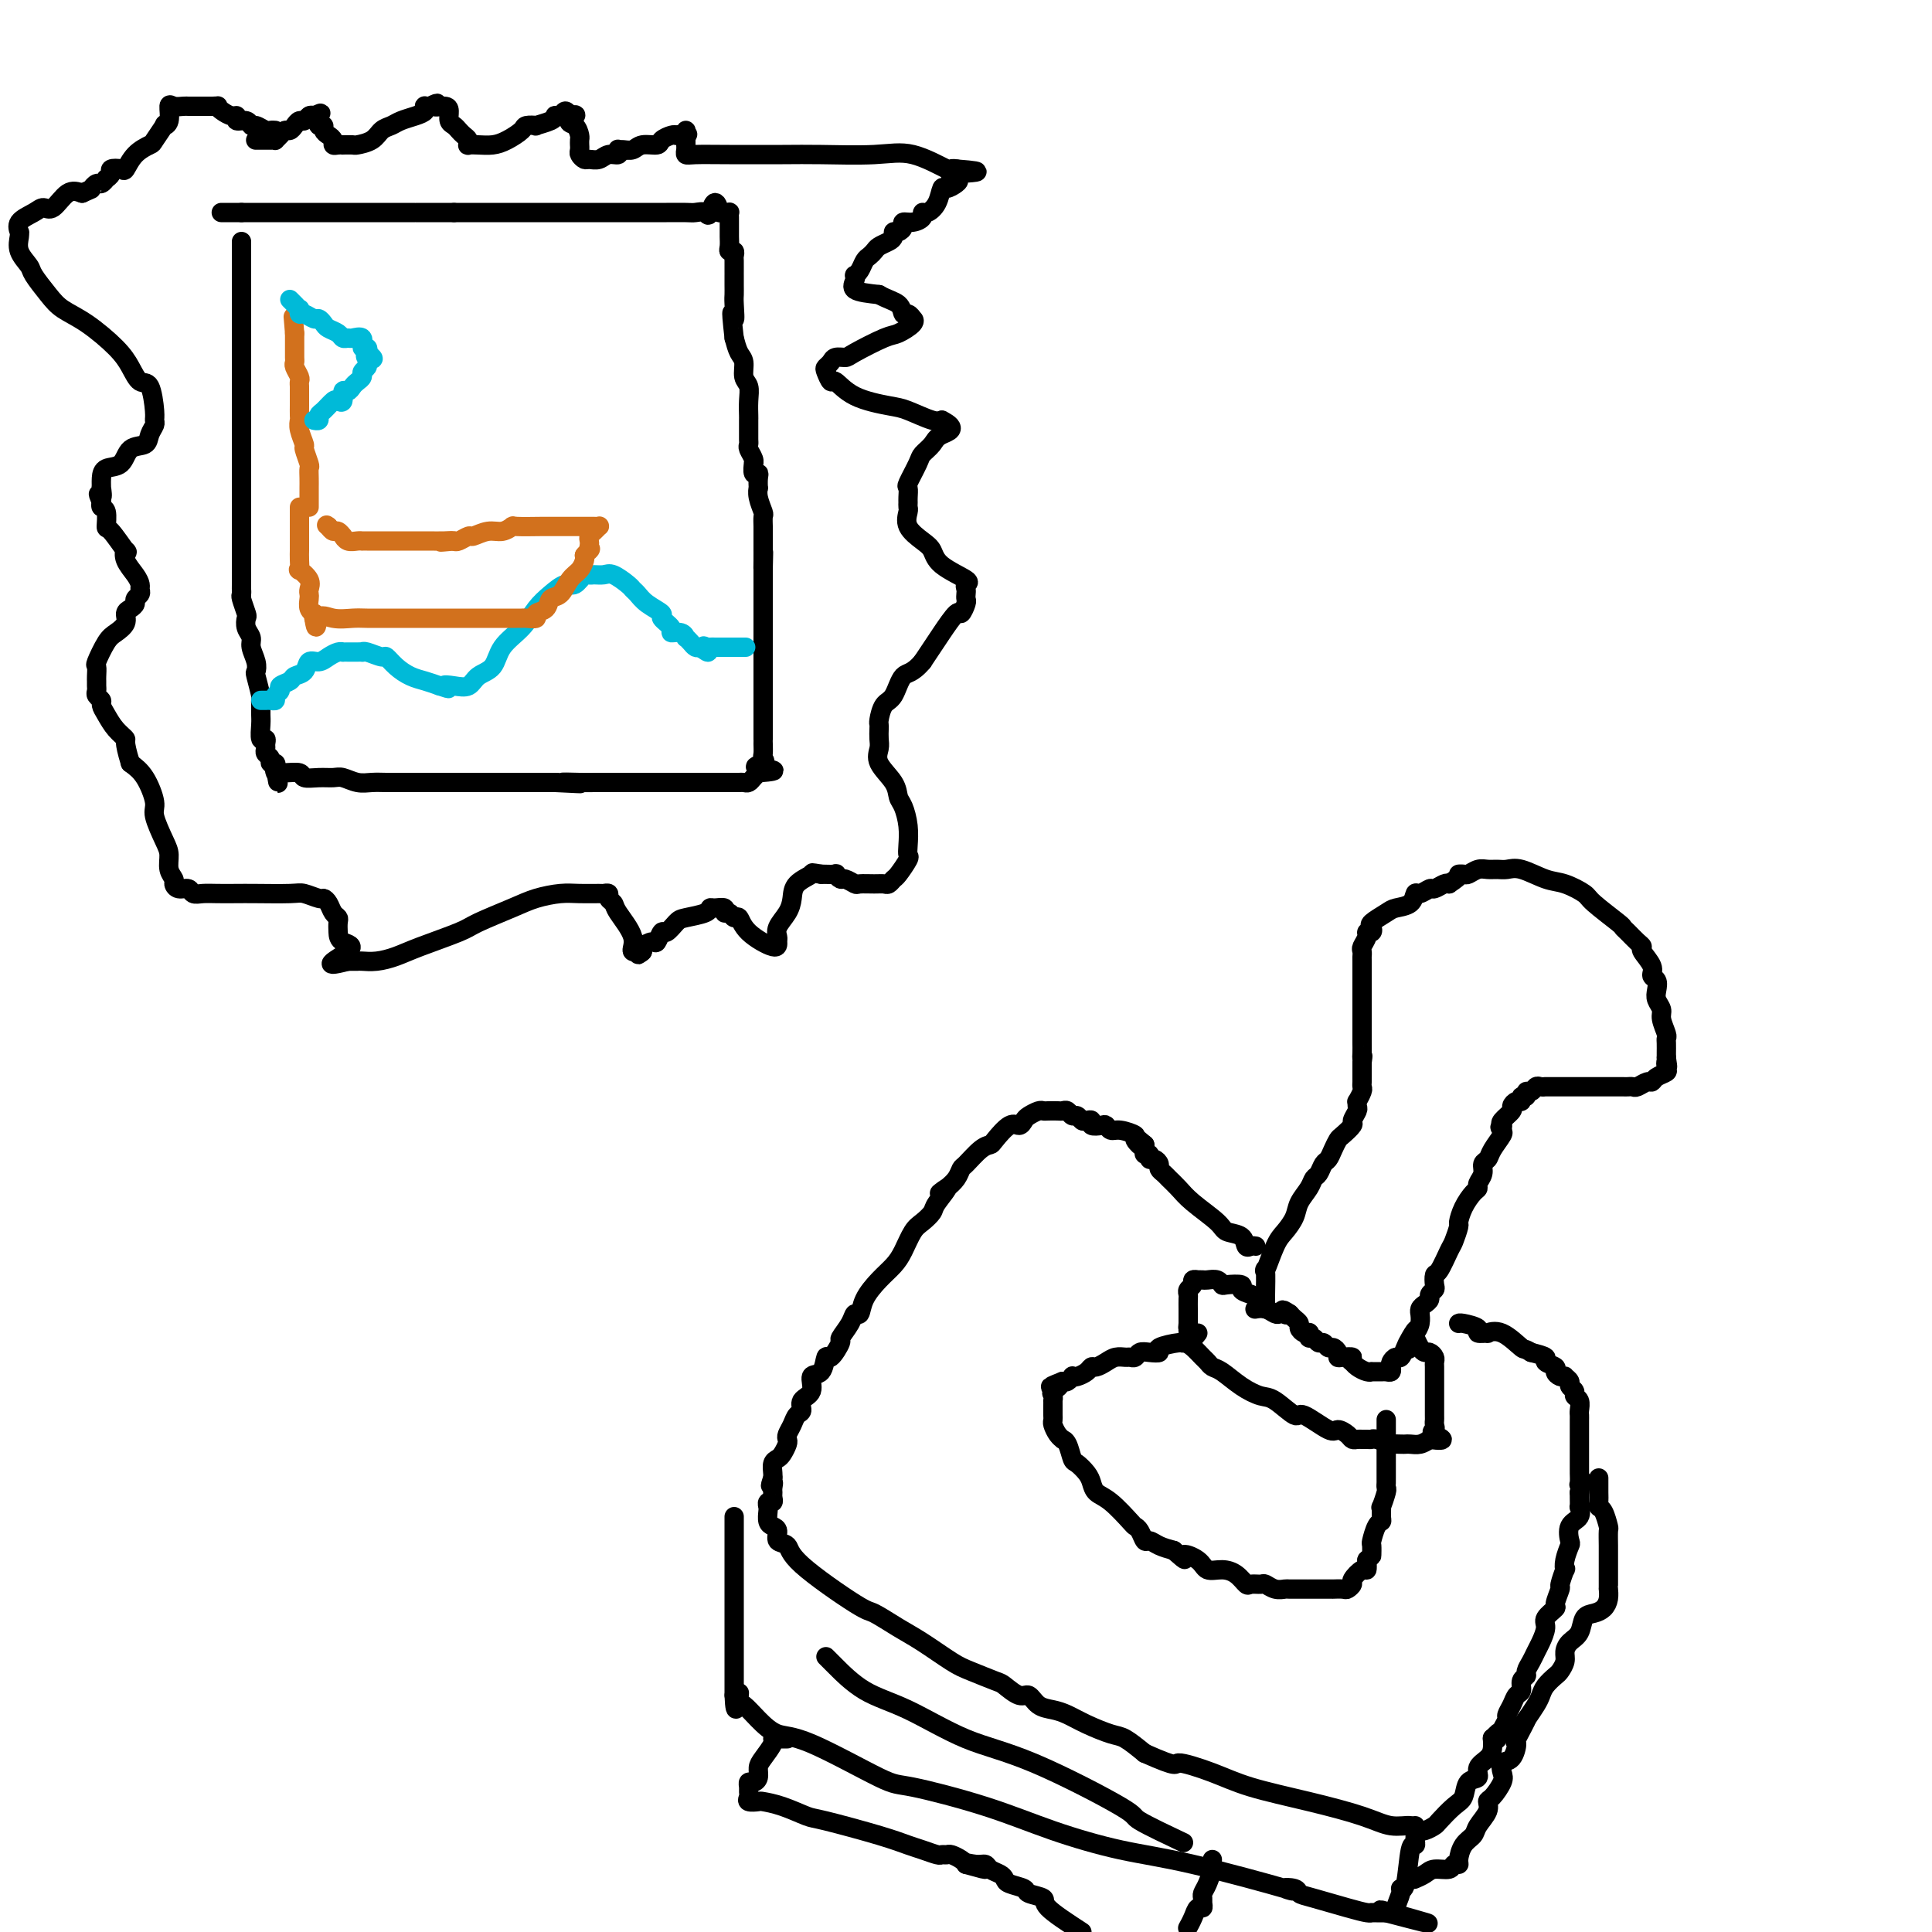 <svg viewBox='0 0 400 400' version='1.1' xmlns='http://www.w3.org/2000/svg' xmlns:xlink='http://www.w3.org/1999/xlink'><g fill='none' stroke='#000000' stroke-width='4' stroke-linecap='round' stroke-linejoin='round'><path d='M50,50c0.000,0.820 0.000,1.640 0,2c0.000,0.360 0.000,0.259 0,1c0.000,0.741 0.000,2.322 0,3c0.000,0.678 0.000,0.452 0,1c0.000,0.548 0.000,1.869 0,3c0.000,1.131 0.000,2.070 0,3c0.000,0.930 0.000,1.851 0,3c0.000,1.149 0.000,2.528 0,3c0.000,0.472 0.000,0.039 0,1c0.000,0.961 0.000,3.317 0,4c0.000,0.683 0.000,-0.306 0,0c0.000,0.306 0.000,1.907 0,3c0.000,1.093 0.000,1.679 0,2c-0.000,0.321 0.000,0.377 0,1c0.000,0.623 0.000,1.814 0,3c0.000,1.186 -0.000,2.366 0,3c0.000,0.634 0.000,0.721 0,2c0.000,1.279 -0.000,3.749 0,5c0.000,1.251 0.000,1.284 0,3c0.000,1.716 -0.000,5.116 0,7c0.000,1.884 0.000,2.252 0,3c0.000,0.748 -0.000,1.874 0,3c0.000,1.126 0.000,2.250 0,3c0.000,0.750 -0.000,1.125 0,2c0.000,0.875 0.000,2.250 0,3c-0.000,0.750 0.000,0.875 0,1'/><path d='M50,118c-0.000,10.637 -0.001,3.229 0,1c0.001,-2.229 0.004,0.720 0,2c-0.004,1.280 -0.015,0.891 0,1c0.015,0.109 0.055,0.714 0,1c-0.055,0.286 -0.207,0.251 0,1c0.207,0.749 0.772,2.283 1,3c0.228,0.717 0.117,0.618 0,1c-0.117,0.382 -0.241,1.245 0,2c0.241,0.755 0.848,1.404 1,2c0.152,0.596 -0.152,1.141 0,2c0.152,0.859 0.759,2.034 1,3c0.241,0.966 0.117,1.725 0,2c-0.117,0.275 -0.228,0.066 0,1c0.228,0.934 0.793,3.011 1,4c0.207,0.989 0.054,0.889 0,1c-0.054,0.111 -0.011,0.431 0,1c0.011,0.569 -0.011,1.385 0,2c0.011,0.615 0.056,1.029 0,2c-0.056,0.971 -0.212,2.498 0,3c0.212,0.502 0.793,-0.020 1,0c0.207,0.020 0.040,0.584 0,1c-0.040,0.416 0.045,0.685 0,1c-0.045,0.315 -0.222,0.676 0,1c0.222,0.324 0.843,0.613 1,1c0.157,0.387 -0.150,0.873 0,1c0.150,0.127 0.757,-0.107 1,0c0.243,0.107 0.121,0.553 0,1'/><path d='M57,159c1.098,6.282 0.344,1.486 0,0c-0.344,-1.486 -0.276,0.338 0,1c0.276,0.662 0.762,0.163 1,0c0.238,-0.163 0.228,0.009 1,0c0.772,-0.009 2.328,-0.200 3,0c0.672,0.200 0.462,0.789 1,1c0.538,0.211 1.824,0.042 3,0c1.176,-0.042 2.244,0.041 3,0c0.756,-0.041 1.202,-0.207 2,0c0.798,0.207 1.947,0.788 3,1c1.053,0.212 2.009,0.057 3,0c0.991,-0.057 2.015,-0.015 3,0c0.985,0.015 1.931,0.004 3,0c1.069,-0.004 2.263,-0.001 4,0c1.737,0.001 4.019,0.000 6,0c1.981,-0.000 3.662,-0.000 5,0c1.338,0.000 2.333,0.000 4,0c1.667,-0.000 4.005,-0.000 5,0c0.995,0.000 0.647,0.000 1,0c0.353,-0.000 1.407,-0.000 2,0c0.593,0.000 0.726,0.000 1,0c0.274,-0.000 0.689,-0.000 1,0c0.311,0.000 0.517,0.000 1,0c0.483,-0.000 1.241,-0.000 2,0'/><path d='M115,162c9.291,0.464 3.519,0.124 2,0c-1.519,-0.124 1.216,-0.033 3,0c1.784,0.033 2.617,0.009 3,0c0.383,-0.009 0.316,-0.002 1,0c0.684,0.002 2.120,0.001 3,0c0.880,-0.001 1.206,-0.000 2,0c0.794,0.000 2.057,0.000 3,0c0.943,-0.000 1.566,-0.000 3,0c1.434,0.000 3.680,0.000 5,0c1.320,-0.000 1.716,-0.000 2,0c0.284,0.000 0.458,0.000 1,0c0.542,-0.000 1.453,0.000 2,0c0.547,-0.000 0.729,-0.000 1,0c0.271,0.000 0.632,0.000 1,0c0.368,-0.000 0.743,-0.000 1,0c0.257,0.000 0.398,0.000 1,0c0.602,-0.000 1.667,-0.000 2,0c0.333,0.000 -0.065,0.001 0,0c0.065,-0.001 0.595,-0.003 1,0c0.405,0.003 0.686,0.012 1,0c0.314,-0.012 0.662,-0.044 1,0c0.338,0.044 0.668,0.166 1,0c0.332,-0.166 0.666,-0.619 1,-1c0.334,-0.381 0.667,-0.691 1,-1'/><path d='M157,160c6.437,-0.489 1.529,-0.712 0,-1c-1.529,-0.288 0.322,-0.642 1,-1c0.678,-0.358 0.182,-0.721 0,-1c-0.182,-0.279 -0.049,-0.473 0,-1c0.049,-0.527 0.013,-1.387 0,-2c-0.013,-0.613 -0.003,-0.979 0,-1c0.003,-0.021 0.001,0.302 0,0c-0.001,-0.302 -0.000,-1.231 0,-2c0.000,-0.769 0.000,-1.380 0,-2c-0.000,-0.620 -0.000,-1.250 0,-2c0.000,-0.750 0.000,-1.619 0,-2c-0.000,-0.381 -0.000,-0.273 0,-1c0.000,-0.727 0.000,-2.289 0,-3c-0.000,-0.711 -0.000,-0.571 0,-1c0.000,-0.429 0.000,-1.427 0,-2c-0.000,-0.573 -0.000,-0.721 0,-1c0.000,-0.279 0.000,-0.690 0,-1c-0.000,-0.310 -0.000,-0.521 0,-1c0.000,-0.479 0.000,-1.227 0,-2c-0.000,-0.773 -0.000,-1.572 0,-2c0.000,-0.428 0.000,-0.485 0,-1c-0.000,-0.515 -0.000,-1.489 0,-2c0.000,-0.511 0.000,-0.560 0,-1c-0.000,-0.440 -0.000,-1.270 0,-2c0.000,-0.730 0.000,-1.359 0,-2c-0.000,-0.641 -0.000,-1.296 0,-2c0.000,-0.704 0.000,-1.459 0,-2c0.000,-0.541 -0.000,-0.869 0,-1c0.000,-0.131 0.000,-0.066 0,0'/><path d='M158,118c0.155,-6.699 0.041,-2.446 0,-1c-0.041,1.446 -0.011,0.084 0,-1c0.011,-1.084 0.003,-1.891 0,-2c-0.003,-0.109 0.000,0.481 0,0c-0.000,-0.481 -0.004,-2.033 0,-3c0.004,-0.967 0.015,-1.349 0,-2c-0.015,-0.651 -0.057,-1.570 0,-2c0.057,-0.430 0.211,-0.370 0,-1c-0.211,-0.630 -0.788,-1.949 -1,-3c-0.212,-1.051 -0.061,-1.835 0,-2c0.061,-0.165 0.030,0.288 0,0c-0.030,-0.288 -0.061,-1.316 0,-2c0.061,-0.684 0.214,-1.022 0,-1c-0.214,0.022 -0.793,0.406 -1,0c-0.207,-0.406 -0.041,-1.600 0,-2c0.041,-0.400 -0.041,-0.004 0,0c0.041,0.004 0.207,-0.383 0,-1c-0.207,-0.617 -0.788,-1.465 -1,-2c-0.212,-0.535 -0.057,-0.758 0,-1c0.057,-0.242 0.015,-0.504 0,-1c-0.015,-0.496 -0.003,-1.225 0,-2c0.003,-0.775 -0.003,-1.596 0,-2c0.003,-0.404 0.016,-0.391 0,-1c-0.016,-0.609 -0.060,-1.839 0,-3c0.060,-1.161 0.223,-2.253 0,-3c-0.223,-0.747 -0.833,-1.149 -1,-2c-0.167,-0.851 0.109,-2.152 0,-3c-0.109,-0.848 -0.603,-1.242 -1,-2c-0.397,-0.758 -0.699,-1.879 -1,-3'/><path d='M152,70c-0.928,-8.176 -0.249,-4.615 0,-4c0.249,0.615 0.067,-1.715 0,-3c-0.067,-1.285 -0.018,-1.523 0,-2c0.018,-0.477 0.005,-1.192 0,-2c-0.005,-0.808 -0.002,-1.708 0,-2c0.002,-0.292 0.001,0.023 0,0c-0.001,-0.023 -0.004,-0.384 0,-1c0.004,-0.616 0.015,-1.488 0,-2c-0.015,-0.512 -0.057,-0.666 0,-1c0.057,-0.334 0.211,-0.849 0,-1c-0.211,-0.151 -0.789,0.062 -1,0c-0.211,-0.062 -0.057,-0.398 0,-1c0.057,-0.602 0.015,-1.471 0,-2c-0.015,-0.529 -0.004,-0.720 0,-1c0.004,-0.280 0.002,-0.649 0,-1c-0.002,-0.351 -0.003,-0.682 0,-1c0.003,-0.318 0.012,-0.621 0,-1c-0.012,-0.379 -0.044,-0.834 0,-1c0.044,-0.166 0.166,-0.045 0,0c-0.166,0.045 -0.619,0.013 -1,0c-0.381,-0.013 -0.691,-0.006 -1,0'/><path d='M149,44c-0.884,-4.022 -1.595,-1.078 -2,0c-0.405,1.078 -0.502,0.289 -1,0c-0.498,-0.289 -1.395,-0.077 -2,0c-0.605,0.077 -0.919,0.021 -2,0c-1.081,-0.021 -2.928,-0.006 -4,0c-1.072,0.006 -1.369,0.001 -2,0c-0.631,-0.001 -1.597,-0.000 -3,0c-1.403,0.000 -3.245,0.000 -4,0c-0.755,-0.000 -0.425,-0.000 -1,0c-0.575,0.000 -2.055,0.000 -3,0c-0.945,-0.000 -1.356,-0.000 -2,0c-0.644,0.000 -1.520,0.000 -2,0c-0.480,-0.000 -0.563,-0.000 -1,0c-0.437,0.000 -1.229,0.000 -2,0c-0.771,-0.000 -1.521,-0.000 -2,0c-0.479,0.000 -0.687,0.000 -1,0c-0.313,-0.000 -0.732,-0.000 -1,0c-0.268,0.000 -0.387,0.000 -1,0c-0.613,-0.000 -1.722,-0.000 -2,0c-0.278,0.000 0.275,0.000 0,0c-0.275,-0.000 -1.377,-0.000 -2,0c-0.623,0.000 -0.766,0.000 -1,0c-0.234,-0.000 -0.559,-0.000 -1,0c-0.441,0.000 -0.999,0.000 -2,0c-1.001,-0.000 -2.443,-0.000 -3,0c-0.557,0.000 -0.227,0.000 -1,0c-0.773,0.000 -2.649,-0.000 -4,0c-1.351,0.000 -2.175,0.000 -3,0'/><path d='M94,44c-10.012,0.000 -7.543,0.000 -8,0c-0.457,0.000 -3.839,0.000 -6,0c-2.161,0.000 -3.102,0.000 -4,0c-0.898,0.000 -1.753,0.000 -3,0c-1.247,0.000 -2.884,0.000 -4,0c-1.116,0.000 -1.709,0.000 -2,0c-0.291,0.000 -0.281,-0.000 -1,0c-0.719,0.000 -2.167,0.000 -3,0c-0.833,0.000 -1.049,0.000 -1,0c0.049,0.000 0.364,0.000 0,0c-0.364,0.000 -1.407,0.000 -2,0c-0.593,0.000 -0.736,0.000 -1,0c-0.264,0.000 -0.648,0.000 -1,0c-0.352,0.000 -0.673,0.000 -1,0c-0.327,0.000 -0.661,-0.000 -1,0c-0.339,0.000 -0.682,0.000 -1,0c-0.318,0.000 -0.610,-0.000 -1,0c-0.390,0.000 -0.878,0.000 -1,0c-0.122,0.000 0.122,-0.000 0,0c-0.122,0.000 -0.610,0.000 -1,0c-0.390,0.000 -0.683,-0.000 -1,0c-0.317,0.000 -0.659,0.000 -1,0'/><path d='M50,44c-7.333,0.000 -3.667,0.000 0,0'/><path d='M53,29c-0.061,0.000 -0.122,0.001 0,0c0.122,-0.001 0.428,-0.003 1,0c0.572,0.003 1.410,0.011 2,0c0.590,-0.011 0.932,-0.041 1,0c0.068,0.041 -0.136,0.152 0,0c0.136,-0.152 0.614,-0.567 1,-1c0.386,-0.433 0.681,-0.886 1,-1c0.319,-0.114 0.663,0.109 1,0c0.337,-0.109 0.668,-0.551 1,-1c0.332,-0.449 0.666,-0.904 1,-1c0.334,-0.096 0.667,0.166 1,0c0.333,-0.166 0.667,-0.762 1,-1c0.333,-0.238 0.667,-0.119 1,0'/><path d='M65,24c2.100,-0.898 1.350,-0.644 1,0c-0.350,0.644 -0.300,1.678 0,2c0.300,0.322 0.850,-0.068 1,0c0.150,0.068 -0.101,0.592 0,1c0.101,0.408 0.553,0.698 1,1c0.447,0.302 0.888,0.617 1,1c0.112,0.383 -0.106,0.835 0,1c0.106,0.165 0.537,0.045 1,0c0.463,-0.045 0.957,-0.014 1,0c0.043,0.014 -0.365,0.011 0,0c0.365,-0.011 1.501,-0.030 2,0c0.499,0.030 0.359,0.110 1,0c0.641,-0.110 2.062,-0.411 3,-1c0.938,-0.589 1.394,-1.467 2,-2c0.606,-0.533 1.364,-0.721 2,-1c0.636,-0.279 1.150,-0.649 2,-1c0.850,-0.351 2.034,-0.682 3,-1c0.966,-0.318 1.712,-0.621 2,-1c0.288,-0.379 0.116,-0.833 0,-1c-0.116,-0.167 -0.176,-0.048 0,0c0.176,0.048 0.588,0.024 1,0'/><path d='M89,22c2.598,-1.229 1.091,-0.302 1,0c-0.091,0.302 1.232,-0.021 2,0c0.768,0.021 0.979,0.387 1,1c0.021,0.613 -0.148,1.473 0,2c0.148,0.527 0.614,0.719 1,1c0.386,0.281 0.690,0.650 1,1c0.310,0.350 0.624,0.682 1,1c0.376,0.318 0.814,0.622 1,1c0.186,0.378 0.121,0.831 0,1c-0.121,0.169 -0.298,0.053 0,0c0.298,-0.053 1.073,-0.042 2,0c0.927,0.042 2.008,0.116 3,0c0.992,-0.116 1.895,-0.423 3,-1c1.105,-0.577 2.411,-1.425 3,-2c0.589,-0.575 0.459,-0.876 1,-1c0.541,-0.124 1.752,-0.072 2,0c0.248,0.072 -0.466,0.164 0,0c0.466,-0.164 2.114,-0.584 3,-1c0.886,-0.416 1.011,-0.827 1,-1c-0.011,-0.173 -0.158,-0.108 0,0c0.158,0.108 0.619,0.260 1,0c0.381,-0.260 0.680,-0.931 1,-1c0.320,-0.069 0.660,0.466 1,1'/><path d='M118,24c2.431,-0.733 0.508,0.435 0,1c-0.508,0.565 0.400,0.529 1,1c0.600,0.471 0.893,1.450 1,2c0.107,0.550 0.028,0.672 0,1c-0.028,0.328 -0.004,0.862 0,1c0.004,0.138 -0.011,-0.121 0,0c0.011,0.121 0.047,0.622 0,1c-0.047,0.378 -0.179,0.633 0,1c0.179,0.367 0.668,0.845 1,1c0.332,0.155 0.506,-0.015 1,0c0.494,0.015 1.309,0.214 2,0c0.691,-0.214 1.259,-0.842 2,-1c0.741,-0.158 1.655,0.155 2,0c0.345,-0.155 0.122,-0.778 0,-1c-0.122,-0.222 -0.141,-0.045 0,0c0.141,0.045 0.442,-0.043 1,0c0.558,0.043 1.371,0.218 2,0c0.629,-0.218 1.072,-0.829 2,-1c0.928,-0.171 2.342,0.099 3,0c0.658,-0.099 0.562,-0.565 1,-1c0.438,-0.435 1.411,-0.839 2,-1c0.589,-0.161 0.795,-0.081 1,0'/><path d='M140,28c3.238,-0.700 2.332,0.050 2,0c-0.332,-0.050 -0.089,-0.900 0,-1c0.089,-0.100 0.023,0.551 0,1c-0.023,0.449 -0.003,0.695 0,1c0.003,0.305 -0.011,0.670 0,1c0.011,0.330 0.045,0.624 0,1c-0.045,0.376 -0.171,0.833 0,1c0.171,0.167 0.638,0.046 2,0c1.362,-0.046 3.621,-0.015 7,0c3.379,0.015 7.880,0.015 11,0c3.120,-0.015 4.859,-0.046 8,0c3.141,0.046 7.682,0.170 11,0c3.318,-0.170 5.411,-0.634 8,0c2.589,0.634 5.673,2.366 7,3c1.327,0.634 0.896,0.171 1,0c0.104,-0.171 0.744,-0.049 1,0c0.256,0.049 0.128,0.024 0,0'/><path d='M198,35c8.362,0.641 2.265,0.744 0,1c-2.265,0.256 -0.700,0.666 0,1c0.700,0.334 0.535,0.591 0,1c-0.535,0.409 -1.440,0.970 -2,1c-0.560,0.030 -0.776,-0.473 -1,0c-0.224,0.473 -0.458,1.920 -1,3c-0.542,1.080 -1.393,1.791 -2,2c-0.607,0.209 -0.971,-0.085 -1,0c-0.029,0.085 0.277,0.549 0,1c-0.277,0.451 -1.136,0.891 -2,1c-0.864,0.109 -1.734,-0.111 -2,0c-0.266,0.111 0.070,0.555 0,1c-0.070,0.445 -0.547,0.893 -1,1c-0.453,0.107 -0.881,-0.126 -1,0c-0.119,0.126 0.070,0.611 0,1c-0.070,0.389 -0.400,0.681 -1,1c-0.600,0.319 -1.470,0.666 -2,1c-0.530,0.334 -0.720,0.654 -1,1c-0.280,0.346 -0.650,0.719 -1,1c-0.350,0.281 -0.681,0.470 -1,1c-0.319,0.530 -0.625,1.403 -1,2c-0.375,0.597 -0.819,0.920 -1,1c-0.181,0.080 -0.100,-0.082 0,0c0.100,0.082 0.219,0.407 0,1c-0.219,0.593 -0.777,1.455 0,2c0.777,0.545 2.888,0.772 5,1'/><path d='M182,61c1.630,0.946 3.207,1.311 4,2c0.793,0.689 0.804,1.703 1,2c0.196,0.297 0.579,-0.123 1,0c0.421,0.123 0.882,0.791 1,1c0.118,0.209 -0.105,-0.039 0,0c0.105,0.039 0.538,0.364 0,1c-0.538,0.636 -2.046,1.581 -3,2c-0.954,0.419 -1.355,0.311 -3,1c-1.645,0.689 -4.535,2.174 -6,3c-1.465,0.826 -1.504,0.993 -2,1c-0.496,0.007 -1.450,-0.148 -2,0c-0.550,0.148 -0.696,0.597 -1,1c-0.304,0.403 -0.766,0.758 -1,1c-0.234,0.242 -0.239,0.369 0,1c0.239,0.631 0.722,1.764 1,2c0.278,0.236 0.350,-0.427 1,0c0.650,0.427 1.877,1.943 4,3c2.123,1.057 5.144,1.656 7,2c1.856,0.344 2.549,0.432 4,1c1.451,0.568 3.660,1.614 5,2c1.340,0.386 1.811,0.110 2,0c0.189,-0.110 0.094,-0.055 0,0'/><path d='M195,87c3.649,1.824 1.271,2.384 0,3c-1.271,0.616 -1.437,1.288 -2,2c-0.563,0.712 -1.524,1.466 -2,2c-0.476,0.534 -0.467,0.850 -1,2c-0.533,1.150 -1.607,3.135 -2,4c-0.393,0.865 -0.105,0.612 0,1c0.105,0.388 0.025,1.419 0,2c-0.025,0.581 0.003,0.712 0,1c-0.003,0.288 -0.036,0.734 0,1c0.036,0.266 0.142,0.353 0,1c-0.142,0.647 -0.531,1.854 0,3c0.531,1.146 1.981,2.229 3,3c1.019,0.771 1.608,1.229 2,2c0.392,0.771 0.589,1.856 2,3c1.411,1.144 4.038,2.348 5,3c0.962,0.652 0.259,0.750 0,1c-0.259,0.250 -0.073,0.650 0,1c0.073,0.350 0.032,0.651 0,1c-0.032,0.349 -0.057,0.747 0,1c0.057,0.253 0.195,0.360 0,1c-0.195,0.640 -0.724,1.812 -1,2c-0.276,0.188 -0.301,-0.609 -1,0c-0.699,0.609 -2.073,2.626 -3,4c-0.927,1.374 -1.408,2.107 -2,3c-0.592,0.893 -1.296,1.947 -2,3'/><path d='M191,137c-2.205,2.623 -3.218,2.180 -4,3c-0.782,0.820 -1.334,2.901 -2,4c-0.666,1.099 -1.447,1.215 -2,2c-0.553,0.785 -0.880,2.240 -1,3c-0.120,0.760 -0.035,0.824 0,1c0.035,0.176 0.020,0.462 0,1c-0.020,0.538 -0.045,1.327 0,2c0.045,0.673 0.158,1.228 0,2c-0.158,0.772 -0.589,1.759 0,3c0.589,1.241 2.196,2.734 3,4c0.804,1.266 0.803,2.304 1,3c0.197,0.696 0.590,1.049 1,2c0.410,0.951 0.835,2.500 1,4c0.165,1.500 0.069,2.951 0,4c-0.069,1.049 -0.113,1.696 0,2c0.113,0.304 0.382,0.263 0,1c-0.382,0.737 -1.413,2.250 -2,3c-0.587,0.750 -0.728,0.737 -1,1c-0.272,0.263 -0.674,0.804 -1,1c-0.326,0.196 -0.578,0.049 -1,0c-0.422,-0.049 -1.016,0.002 -2,0c-0.984,-0.002 -2.359,-0.057 -3,0c-0.641,0.057 -0.548,0.225 -1,0c-0.452,-0.225 -1.450,-0.845 -2,-1c-0.550,-0.155 -0.653,0.154 -1,0c-0.347,-0.154 -0.940,-0.772 -1,-1c-0.060,-0.228 0.411,-0.065 0,0c-0.411,0.065 -1.706,0.033 -3,0'/><path d='M170,181c-2.451,-0.392 -1.578,-0.372 -2,0c-0.422,0.372 -2.137,1.098 -3,2c-0.863,0.902 -0.872,1.981 -1,3c-0.128,1.019 -0.373,1.978 -1,3c-0.627,1.022 -1.635,2.108 -2,3c-0.365,0.892 -0.087,1.590 0,2c0.087,0.410 -0.018,0.531 0,1c0.018,0.469 0.160,1.284 -1,1c-1.160,-0.284 -3.621,-1.669 -5,-3c-1.379,-1.331 -1.674,-2.609 -2,-3c-0.326,-0.391 -0.682,0.106 -1,0c-0.318,-0.106 -0.597,-0.814 -1,-1c-0.403,-0.186 -0.931,0.149 -1,0c-0.069,-0.149 0.322,-0.783 0,-1c-0.322,-0.217 -1.356,-0.018 -2,0c-0.644,0.018 -0.897,-0.145 -1,0c-0.103,0.145 -0.055,0.597 -1,1c-0.945,0.403 -2.883,0.757 -4,1c-1.117,0.243 -1.411,0.376 -2,1c-0.589,0.624 -1.472,1.739 -2,2c-0.528,0.261 -0.702,-0.333 -1,0c-0.298,0.333 -0.719,1.595 -1,2c-0.281,0.405 -0.422,-0.045 -1,0c-0.578,0.045 -1.594,0.584 -2,1c-0.406,0.416 -0.203,0.708 0,1'/><path d='M133,197c-2.032,1.363 -0.113,0.271 0,0c0.113,-0.271 -1.582,0.278 -2,0c-0.418,-0.278 0.439,-1.385 0,-3c-0.439,-1.615 -2.174,-3.739 -3,-5c-0.826,-1.261 -0.744,-1.658 -1,-2c-0.256,-0.342 -0.851,-0.627 -1,-1c-0.149,-0.373 0.149,-0.833 0,-1c-0.149,-0.167 -0.745,-0.042 -1,0c-0.255,0.042 -0.168,0.002 -1,0c-0.832,-0.002 -2.583,0.034 -4,0c-1.417,-0.034 -2.499,-0.137 -4,0c-1.501,0.137 -3.419,0.516 -5,1c-1.581,0.484 -2.824,1.075 -5,2c-2.176,0.925 -5.285,2.185 -7,3c-1.715,0.815 -2.035,1.185 -4,2c-1.965,0.815 -5.573,2.075 -8,3c-2.427,0.925 -3.673,1.516 -5,2c-1.327,0.484 -2.737,0.862 -4,1c-1.263,0.138 -2.380,0.037 -3,0c-0.620,-0.037 -0.744,-0.010 -1,0c-0.256,0.010 -0.645,0.003 -1,0c-0.355,-0.003 -0.678,-0.001 -1,0'/><path d='M72,199c-6.762,1.809 -1.668,-0.667 0,-2c1.668,-1.333 -0.092,-1.522 -1,-2c-0.908,-0.478 -0.964,-1.245 -1,-2c-0.036,-0.755 -0.052,-1.499 0,-2c0.052,-0.501 0.170,-0.760 0,-1c-0.170,-0.240 -0.630,-0.460 -1,-1c-0.370,-0.540 -0.650,-1.398 -1,-2c-0.350,-0.602 -0.768,-0.946 -1,-1c-0.232,-0.054 -0.277,0.182 -1,0c-0.723,-0.182 -2.126,-0.781 -3,-1c-0.874,-0.219 -1.221,-0.059 -3,0c-1.779,0.059 -4.991,0.017 -7,0c-2.009,-0.017 -2.813,-0.009 -4,0c-1.187,0.009 -2.755,0.017 -4,0c-1.245,-0.017 -2.166,-0.060 -3,0c-0.834,0.060 -1.581,0.224 -2,0c-0.419,-0.224 -0.508,-0.836 -1,-1c-0.492,-0.164 -1.385,0.118 -2,0c-0.615,-0.118 -0.951,-0.637 -1,-1c-0.049,-0.363 0.189,-0.569 0,-1c-0.189,-0.431 -0.806,-1.085 -1,-2c-0.194,-0.915 0.034,-2.090 0,-3c-0.034,-0.910 -0.330,-1.556 -1,-3c-0.670,-1.444 -1.716,-3.686 -2,-5c-0.284,-1.314 0.193,-1.700 0,-3c-0.193,-1.300 -1.055,-3.514 -2,-5c-0.945,-1.486 -1.972,-2.243 -3,-3'/><path d='M27,158c-1.525,-4.920 -0.838,-4.719 -1,-5c-0.162,-0.281 -1.171,-1.045 -2,-2c-0.829,-0.955 -1.476,-2.101 -2,-3c-0.524,-0.899 -0.925,-1.550 -1,-2c-0.075,-0.450 0.176,-0.698 0,-1c-0.176,-0.302 -0.779,-0.657 -1,-1c-0.221,-0.343 -0.059,-0.674 0,-1c0.059,-0.326 0.014,-0.648 0,-1c-0.014,-0.352 0.002,-0.735 0,-1c-0.002,-0.265 -0.023,-0.413 0,-1c0.023,-0.587 0.091,-1.613 0,-2c-0.091,-0.387 -0.340,-0.135 0,-1c0.340,-0.865 1.271,-2.848 2,-4c0.729,-1.152 1.257,-1.475 2,-2c0.743,-0.525 1.701,-1.254 2,-2c0.299,-0.746 -0.060,-1.509 0,-2c0.060,-0.491 0.538,-0.709 1,-1c0.462,-0.291 0.909,-0.655 1,-1c0.091,-0.345 -0.174,-0.672 0,-1c0.174,-0.328 0.785,-0.657 1,-1c0.215,-0.343 0.032,-0.699 0,-1c-0.032,-0.301 0.085,-0.546 0,-1c-0.085,-0.454 -0.373,-1.117 -1,-2c-0.627,-0.883 -1.594,-1.985 -2,-3c-0.406,-1.015 -0.251,-1.943 0,-2c0.251,-0.057 0.600,0.756 0,0c-0.600,-0.756 -2.147,-3.081 -3,-4c-0.853,-0.919 -1.012,-0.432 -1,-1c0.012,-0.568 0.196,-2.191 0,-3c-0.196,-0.809 -0.770,-0.802 -1,-1c-0.230,-0.198 -0.115,-0.599 0,-1'/><path d='M21,104c-1.237,-3.038 -0.330,-1.133 0,-1c0.330,0.133 0.085,-1.506 0,-2c-0.085,-0.494 -0.008,0.158 0,0c0.008,-0.158 -0.054,-1.127 0,-2c0.054,-0.873 0.224,-1.651 1,-2c0.776,-0.349 2.159,-0.268 3,-1c0.841,-0.732 1.139,-2.276 2,-3c0.861,-0.724 2.284,-0.627 3,-1c0.716,-0.373 0.726,-1.215 1,-2c0.274,-0.785 0.814,-1.515 1,-2c0.186,-0.485 0.020,-0.727 0,-1c-0.020,-0.273 0.107,-0.578 0,-2c-0.107,-1.422 -0.450,-3.963 -1,-5c-0.550,-1.037 -1.309,-0.571 -2,-1c-0.691,-0.429 -1.314,-1.755 -2,-3c-0.686,-1.245 -1.434,-2.410 -3,-4c-1.566,-1.590 -3.948,-3.604 -6,-5c-2.052,-1.396 -3.773,-2.172 -5,-3c-1.227,-0.828 -1.961,-1.706 -3,-3c-1.039,-1.294 -2.384,-3.002 -3,-4c-0.616,-0.998 -0.504,-1.285 -1,-2c-0.496,-0.715 -1.600,-1.858 -2,-3c-0.400,-1.142 -0.098,-2.284 0,-3c0.098,-0.716 -0.010,-1.005 0,-1c0.010,0.005 0.137,0.306 0,0c-0.137,-0.306 -0.539,-1.217 0,-2c0.539,-0.783 2.020,-1.436 3,-2c0.980,-0.564 1.458,-1.038 2,-1c0.542,0.038 1.146,0.587 2,0c0.854,-0.587 1.958,-2.311 3,-3c1.042,-0.689 2.021,-0.345 3,0'/><path d='M17,40c2.415,-1.089 1.952,-0.813 2,-1c0.048,-0.187 0.605,-0.838 1,-1c0.395,-0.162 0.626,0.163 1,0c0.374,-0.163 0.892,-0.815 1,-1c0.108,-0.185 -0.193,0.097 0,0c0.193,-0.097 0.879,-0.571 1,-1c0.121,-0.429 -0.325,-0.812 0,-1c0.325,-0.188 1.420,-0.181 2,0c0.580,0.181 0.647,0.534 1,0c0.353,-0.534 0.994,-1.957 2,-3c1.006,-1.043 2.379,-1.706 3,-2c0.621,-0.294 0.492,-0.220 1,-1c0.508,-0.780 1.655,-2.416 2,-3c0.345,-0.584 -0.111,-0.118 0,0c0.111,0.118 0.789,-0.112 1,-1c0.211,-0.888 -0.045,-2.434 0,-3c0.045,-0.566 0.392,-0.152 1,0c0.608,0.152 1.478,0.041 2,0c0.522,-0.041 0.697,-0.011 1,0c0.303,0.011 0.736,0.003 1,0c0.264,-0.003 0.361,-0.001 1,0c0.639,0.001 1.819,0.000 3,0'/><path d='M44,22c1.586,-0.043 1.050,-0.151 1,0c-0.050,0.151 0.386,0.561 1,1c0.614,0.439 1.408,0.906 2,1c0.592,0.094 0.984,-0.186 1,0c0.016,0.186 -0.343,0.838 0,1c0.343,0.162 1.387,-0.167 2,0c0.613,0.167 0.795,0.829 1,1c0.205,0.171 0.433,-0.150 1,0c0.567,0.150 1.471,0.772 2,1c0.529,0.228 0.681,0.061 1,0c0.319,-0.061 0.805,-0.018 1,0c0.195,0.018 0.097,0.009 0,0'/></g>
<g fill='none' stroke='#00BAD8' stroke-width='4' stroke-linecap='round' stroke-linejoin='round'><path d='M54,145c0.342,0.006 0.684,0.013 1,0c0.316,-0.013 0.604,-0.045 1,0c0.396,0.045 0.898,0.167 1,0c0.102,-0.167 -0.195,-0.622 0,-1c0.195,-0.378 0.882,-0.677 1,-1c0.118,-0.323 -0.334,-0.669 0,-1c0.334,-0.331 1.455,-0.648 2,-1c0.545,-0.352 0.516,-0.738 1,-1c0.484,-0.262 1.481,-0.400 2,-1c0.519,-0.600 0.560,-1.663 1,-2c0.440,-0.337 1.280,0.053 2,0c0.720,-0.053 1.319,-0.550 2,-1c0.681,-0.450 1.443,-0.853 2,-1c0.557,-0.147 0.910,-0.040 1,0c0.090,0.040 -0.081,0.011 0,0c0.081,-0.011 0.415,-0.004 1,0c0.585,0.004 1.421,0.005 2,0c0.579,-0.005 0.900,-0.017 1,0c0.100,0.017 -0.021,0.063 0,0c0.021,-0.063 0.182,-0.234 1,0c0.818,0.234 2.291,0.875 3,1c0.709,0.125 0.654,-0.265 1,0c0.346,0.265 1.093,1.184 2,2c0.907,0.816 1.975,1.527 3,2c1.025,0.473 2.007,0.706 3,1c0.993,0.294 1.996,0.647 3,1'/><path d='M91,142c3.242,1.090 1.348,0.316 1,0c-0.348,-0.316 0.849,-0.174 2,0c1.151,0.174 2.254,0.378 3,0c0.746,-0.378 1.133,-1.340 2,-2c0.867,-0.660 2.213,-1.019 3,-2c0.787,-0.981 1.016,-2.582 2,-4c0.984,-1.418 2.725,-2.651 4,-4c1.275,-1.349 2.086,-2.814 3,-4c0.914,-1.186 1.933,-2.093 3,-3c1.067,-0.907 2.183,-1.812 3,-2c0.817,-0.188 1.335,0.342 2,0c0.665,-0.342 1.475,-1.558 2,-2c0.525,-0.442 0.764,-0.112 1,0c0.236,0.112 0.469,0.005 1,0c0.531,-0.005 1.360,0.092 2,0c0.640,-0.092 1.090,-0.373 2,0c0.910,0.373 2.280,1.399 3,2c0.720,0.601 0.790,0.776 1,1c0.210,0.224 0.562,0.497 1,1c0.438,0.503 0.963,1.235 2,2c1.037,0.765 2.586,1.563 3,2c0.414,0.437 -0.305,0.513 0,1c0.305,0.487 1.636,1.384 2,2c0.364,0.616 -0.239,0.953 0,1c0.239,0.047 1.321,-0.194 2,0c0.679,0.194 0.955,0.823 1,1c0.045,0.177 -0.143,-0.097 0,0c0.143,0.097 0.615,0.565 1,1c0.385,0.435 0.681,0.839 1,1c0.319,0.161 0.659,0.081 1,0'/><path d='M145,134c2.560,2.011 1.460,0.539 1,0c-0.460,-0.539 -0.278,-0.144 0,0c0.278,0.144 0.654,0.039 1,0c0.346,-0.039 0.664,-0.010 1,0c0.336,0.010 0.690,0.003 1,0c0.310,-0.003 0.578,-0.001 1,0c0.422,0.001 1.000,0.000 1,0c0.000,-0.000 -0.577,-0.000 0,0c0.577,0.000 2.308,0.000 3,0c0.692,-0.000 0.346,-0.000 0,0'/></g>
<g fill='none' stroke='#D2711D' stroke-width='4' stroke-linecap='round' stroke-linejoin='round'><path d='M62,105c0.000,0.242 0.000,0.484 0,1c-0.000,0.516 -0.000,1.305 0,2c0.000,0.695 0.000,1.295 0,2c-0.000,0.705 -0.000,1.515 0,2c0.000,0.485 0.001,0.646 0,1c-0.001,0.354 -0.002,0.902 0,1c0.002,0.098 0.008,-0.255 0,0c-0.008,0.255 -0.030,1.119 0,2c0.030,0.881 0.113,1.780 0,2c-0.113,0.220 -0.422,-0.240 0,0c0.422,0.240 1.576,1.181 2,2c0.424,0.819 0.117,1.516 0,2c-0.117,0.484 -0.045,0.756 0,1c0.045,0.244 0.065,0.460 0,1c-0.065,0.540 -0.213,1.402 0,2c0.213,0.598 0.788,0.930 1,1c0.212,0.070 0.061,-0.123 0,0c-0.061,0.123 -0.030,0.561 0,1'/><path d='M65,128c0.564,3.558 0.474,0.953 1,0c0.526,-0.953 1.667,-0.255 3,0c1.333,0.255 2.858,0.068 4,0c1.142,-0.068 1.899,-0.018 3,0c1.101,0.018 2.544,0.005 4,0c1.456,-0.005 2.926,-0.001 4,0c1.074,0.001 1.754,0.000 3,0c1.246,-0.000 3.058,-0.000 4,0c0.942,0.000 1.015,0.000 2,0c0.985,-0.000 2.883,-0.000 4,0c1.117,0.000 1.452,0.000 2,0c0.548,-0.000 1.309,0.000 2,0c0.691,-0.000 1.312,-0.000 2,0c0.688,0.000 1.441,0.000 2,0c0.559,-0.000 0.922,-0.000 1,0c0.078,0.000 -0.129,0.001 0,0c0.129,-0.001 0.593,-0.004 1,0c0.407,0.004 0.757,0.013 1,0c0.243,-0.013 0.379,-0.049 1,0c0.621,0.049 1.728,0.184 2,0c0.272,-0.184 -0.289,-0.686 0,-1c0.289,-0.314 1.429,-0.440 2,-1c0.571,-0.560 0.573,-1.554 1,-2c0.427,-0.446 1.277,-0.343 2,-1c0.723,-0.657 1.317,-2.073 2,-3c0.683,-0.927 1.453,-1.365 2,-2c0.547,-0.635 0.871,-1.467 1,-2c0.129,-0.533 0.065,-0.766 0,-1'/><path d='M121,115c1.774,-2.190 1.210,-1.164 1,-1c-0.210,0.164 -0.067,-0.534 0,-1c0.067,-0.466 0.057,-0.699 0,-1c-0.057,-0.301 -0.161,-0.669 0,-1c0.161,-0.331 0.587,-0.625 1,-1c0.413,-0.375 0.814,-0.833 1,-1c0.186,-0.167 0.156,-0.045 0,0c-0.156,0.045 -0.437,0.012 -1,0c-0.563,-0.012 -1.409,-0.003 -2,0c-0.591,0.003 -0.927,-0.000 -2,0c-1.073,0.000 -2.881,0.004 -4,0c-1.119,-0.004 -1.548,-0.016 -3,0c-1.452,0.016 -3.927,0.061 -5,0c-1.073,-0.061 -0.745,-0.228 -1,0c-0.255,0.228 -1.094,0.849 -2,1c-0.906,0.151 -1.878,-0.170 -3,0c-1.122,0.170 -2.394,0.829 -3,1c-0.606,0.171 -0.548,-0.146 -1,0c-0.452,0.146 -1.415,0.756 -2,1c-0.585,0.244 -0.793,0.122 -1,0'/><path d='M94,112c-4.853,0.464 -1.985,0.124 -1,0c0.985,-0.124 0.088,-0.033 -1,0c-1.088,0.033 -2.367,0.009 -3,0c-0.633,-0.009 -0.621,-0.002 -1,0c-0.379,0.002 -1.148,0.001 -2,0c-0.852,-0.001 -1.787,-0.000 -2,0c-0.213,0.000 0.295,0.000 0,0c-0.295,-0.000 -1.392,-0.000 -2,0c-0.608,0.000 -0.726,0.000 -1,0c-0.274,-0.000 -0.704,-0.000 -1,0c-0.296,0.000 -0.457,0.000 -1,0c-0.543,-0.000 -1.468,-0.000 -2,0c-0.532,0.000 -0.671,0.001 -1,0c-0.329,-0.001 -0.849,-0.004 -1,0c-0.151,0.004 0.065,0.016 0,0c-0.065,-0.016 -0.413,-0.061 -1,0c-0.587,0.061 -1.414,0.227 -2,0c-0.586,-0.227 -0.930,-0.848 -1,-1c-0.070,-0.152 0.136,0.165 0,0c-0.136,-0.165 -0.614,-0.814 -1,-1c-0.386,-0.186 -0.682,0.090 -1,0c-0.318,-0.090 -0.659,-0.545 -1,-1'/><path d='M68,109c-0.667,-0.500 -0.333,-0.250 0,0'/><path d='M64,105c-0.000,-0.214 -0.000,-0.429 0,-1c0.000,-0.571 0.001,-1.499 0,-2c-0.001,-0.501 -0.004,-0.576 0,-1c0.004,-0.424 0.016,-1.197 0,-2c-0.016,-0.803 -0.061,-1.636 0,-2c0.061,-0.364 0.226,-0.258 0,-1c-0.226,-0.742 -0.845,-2.330 -1,-3c-0.155,-0.670 0.155,-0.421 0,-1c-0.155,-0.579 -0.773,-1.985 -1,-3c-0.227,-1.015 -0.061,-1.638 0,-2c0.061,-0.362 0.016,-0.464 0,-1c-0.016,-0.536 -0.005,-1.506 0,-2c0.005,-0.494 0.002,-0.513 0,-1c-0.002,-0.487 -0.004,-1.444 0,-2c0.004,-0.556 0.015,-0.713 0,-1c-0.015,-0.287 -0.057,-0.706 0,-1c0.057,-0.294 0.211,-0.464 0,-1c-0.211,-0.536 -0.789,-1.439 -1,-2c-0.211,-0.561 -0.057,-0.781 0,-1c0.057,-0.219 0.015,-0.436 0,-1c-0.015,-0.564 -0.004,-1.474 0,-2c0.004,-0.526 0.001,-0.667 0,-1c-0.001,-0.333 -0.000,-0.859 0,-1c0.000,-0.141 0.000,0.103 0,0c-0.000,-0.103 -0.000,-0.551 0,-1'/><path d='M61,69c-0.500,-6.000 -0.250,-3.000 0,0'/></g>
<g fill='none' stroke='#00BAD8' stroke-width='4' stroke-linecap='round' stroke-linejoin='round'><path d='M60,62c0.311,0.301 0.621,0.601 1,1c0.379,0.399 0.826,0.895 1,1c0.174,0.105 0.074,-0.183 0,0c-0.074,0.183 -0.122,0.837 0,1c0.122,0.163 0.413,-0.163 1,0c0.587,0.163 1.471,0.817 2,1c0.529,0.183 0.705,-0.105 1,0c0.295,0.105 0.709,0.602 1,1c0.291,0.398 0.458,0.696 1,1c0.542,0.304 1.460,0.615 2,1c0.540,0.385 0.704,0.843 1,1c0.296,0.157 0.724,0.013 1,0c0.276,-0.013 0.400,0.104 1,0c0.600,-0.104 1.676,-0.430 2,0c0.324,0.430 -0.105,1.616 0,2c0.105,0.384 0.744,-0.033 1,0c0.256,0.033 0.128,0.517 0,1'/><path d='M76,73c2.474,1.941 0.659,1.294 0,1c-0.659,-0.294 -0.162,-0.233 0,0c0.162,0.233 -0.012,0.640 0,1c0.012,0.360 0.210,0.673 0,1c-0.210,0.327 -0.830,0.666 -1,1c-0.170,0.334 0.108,0.662 0,1c-0.108,0.338 -0.602,0.686 -1,1c-0.398,0.314 -0.698,0.592 -1,1c-0.302,0.408 -0.605,0.945 -1,1c-0.395,0.055 -0.883,-0.371 -1,0c-0.117,0.371 0.136,1.538 0,2c-0.136,0.462 -0.662,0.219 -1,0c-0.338,-0.219 -0.486,-0.412 -1,0c-0.514,0.412 -1.392,1.431 -2,2c-0.608,0.569 -0.947,0.689 -1,1c-0.053,0.311 0.178,0.815 0,1c-0.178,0.185 -0.765,0.053 -1,0c-0.235,-0.053 -0.117,-0.026 0,0'/></g>
<g fill='none' stroke='#000000' stroke-width='4' stroke-linecap='round' stroke-linejoin='round'><path d='M262,271c-0.001,-0.297 -0.002,-0.593 0,-1c0.002,-0.407 0.007,-0.924 0,-1c-0.007,-0.076 -0.024,0.290 0,-1c0.024,-1.290 0.090,-4.235 0,-5c-0.090,-0.765 -0.338,0.652 0,0c0.338,-0.652 1.260,-3.371 2,-5c0.740,-1.629 1.297,-2.167 2,-3c0.703,-0.833 1.550,-1.962 2,-3c0.450,-1.038 0.502,-1.984 1,-3c0.498,-1.016 1.443,-2.103 2,-3c0.557,-0.897 0.727,-1.605 1,-2c0.273,-0.395 0.651,-0.477 1,-1c0.349,-0.523 0.670,-1.487 1,-2c0.330,-0.513 0.671,-0.575 1,-1c0.329,-0.425 0.648,-1.212 1,-2c0.352,-0.788 0.739,-1.577 1,-2c0.261,-0.423 0.395,-0.480 1,-1c0.605,-0.520 1.679,-1.503 2,-2c0.321,-0.497 -0.111,-0.510 0,-1c0.111,-0.490 0.766,-1.459 1,-2c0.234,-0.541 0.049,-0.656 0,-1c-0.049,-0.344 0.040,-0.918 0,-1c-0.040,-0.082 -0.207,0.329 0,0c0.207,-0.329 0.787,-1.398 1,-2c0.213,-0.602 0.057,-0.739 0,-1c-0.057,-0.261 -0.015,-0.647 0,-1c0.015,-0.353 0.004,-0.672 0,-1c-0.004,-0.328 -0.001,-0.665 0,-1c0.001,-0.335 0.000,-0.667 0,-1c-0.000,-0.333 -0.000,-0.666 0,-1'/><path d='M282,220c0.309,-2.206 0.083,-1.221 0,-1c-0.083,0.221 -0.022,-0.322 0,-1c0.022,-0.678 0.006,-1.491 0,-2c-0.006,-0.509 -0.002,-0.714 0,-1c0.002,-0.286 0.000,-0.655 0,-1c-0.000,-0.345 -0.000,-0.668 0,-1c0.000,-0.332 0.000,-0.674 0,-1c-0.000,-0.326 -0.000,-0.636 0,-1c0.000,-0.364 0.000,-0.781 0,-1c-0.000,-0.219 -0.000,-0.240 0,-1c0.000,-0.760 0.000,-2.259 0,-3c-0.000,-0.741 -0.001,-0.722 0,-2c0.001,-1.278 0.004,-3.851 0,-5c-0.004,-1.149 -0.016,-0.872 0,-1c0.016,-0.128 0.060,-0.660 0,-1c-0.060,-0.340 -0.226,-0.487 0,-1c0.226,-0.513 0.842,-1.393 1,-2c0.158,-0.607 -0.144,-0.940 0,-1c0.144,-0.060 0.733,0.152 1,0c0.267,-0.152 0.211,-0.669 0,-1c-0.211,-0.331 -0.579,-0.475 0,-1c0.579,-0.525 2.104,-1.432 3,-2c0.896,-0.568 1.161,-0.797 2,-1c0.839,-0.203 2.251,-0.379 3,-1c0.749,-0.621 0.834,-1.687 1,-2c0.166,-0.313 0.412,0.126 1,0c0.588,-0.126 1.518,-0.817 2,-1c0.482,-0.183 0.514,0.143 1,0c0.486,-0.143 1.424,-0.755 2,-1c0.576,-0.245 0.788,-0.122 1,0'/><path d='M300,183c3.032,-1.996 2.111,-1.985 2,-2c-0.111,-0.015 0.589,-0.057 1,0c0.411,0.057 0.532,0.212 1,0c0.468,-0.212 1.281,-0.791 2,-1c0.719,-0.209 1.343,-0.049 2,0c0.657,0.049 1.346,-0.013 2,0c0.654,0.013 1.272,0.101 2,0c0.728,-0.101 1.567,-0.391 3,0c1.433,0.391 3.460,1.464 5,2c1.540,0.536 2.594,0.535 4,1c1.406,0.465 3.163,1.394 4,2c0.837,0.606 0.752,0.887 2,2c1.248,1.113 3.827,3.058 5,4c1.173,0.942 0.939,0.881 1,1c0.061,0.119 0.416,0.420 1,1c0.584,0.580 1.395,1.441 2,2c0.605,0.559 1.003,0.817 1,1c-0.003,0.183 -0.407,0.290 0,1c0.407,0.710 1.625,2.024 2,3c0.375,0.976 -0.092,1.613 0,2c0.092,0.387 0.741,0.525 1,1c0.259,0.475 0.126,1.286 0,2c-0.126,0.714 -0.244,1.329 0,2c0.244,0.671 0.850,1.397 1,2c0.150,0.603 -0.156,1.082 0,2c0.156,0.918 0.774,2.274 1,3c0.226,0.726 0.061,0.824 0,1c-0.061,0.176 -0.016,0.432 0,1c0.016,0.568 0.005,1.448 0,2c-0.005,0.552 -0.002,0.776 0,1'/><path d='M345,219c0.472,3.118 0.151,1.414 0,1c-0.151,-0.414 -0.134,0.462 0,1c0.134,0.538 0.383,0.736 0,1c-0.383,0.264 -1.398,0.592 -2,1c-0.602,0.408 -0.792,0.894 -1,1c-0.208,0.106 -0.436,-0.168 -1,0c-0.564,0.168 -1.465,0.777 -2,1c-0.535,0.223 -0.704,0.060 -1,0c-0.296,-0.060 -0.718,-0.016 -1,0c-0.282,0.016 -0.423,0.004 -1,0c-0.577,-0.004 -1.590,-0.001 -2,0c-0.410,0.001 -0.218,0.001 -2,0c-1.782,-0.001 -5.538,-0.001 -8,0c-2.462,0.001 -3.629,0.004 -4,0c-0.371,-0.004 0.054,-0.016 0,0c-0.054,0.016 -0.588,0.061 -1,0c-0.412,-0.061 -0.703,-0.228 -1,0c-0.297,0.228 -0.601,0.850 -1,1c-0.399,0.150 -0.894,-0.171 -1,0c-0.106,0.171 0.178,0.834 0,1c-0.178,0.166 -0.816,-0.164 -1,0c-0.184,0.164 0.087,0.821 0,1c-0.087,0.179 -0.532,-0.121 -1,0c-0.468,0.121 -0.961,0.661 -1,1c-0.039,0.339 0.374,0.476 0,1c-0.374,0.524 -1.535,1.435 -2,2c-0.465,0.565 -0.232,0.782 0,1'/><path d='M311,233c-0.920,1.028 -0.221,0.096 0,0c0.221,-0.096 -0.036,0.642 0,1c0.036,0.358 0.364,0.336 0,1c-0.364,0.664 -1.422,2.013 -2,3c-0.578,0.987 -0.676,1.613 -1,2c-0.324,0.387 -0.873,0.536 -1,1c-0.127,0.464 0.170,1.243 0,2c-0.170,0.757 -0.806,1.492 -1,2c-0.194,0.508 0.054,0.788 0,1c-0.054,0.212 -0.410,0.354 -1,1c-0.590,0.646 -1.414,1.795 -2,3c-0.586,1.205 -0.934,2.467 -1,3c-0.066,0.533 0.150,0.337 0,1c-0.150,0.663 -0.668,2.184 -1,3c-0.332,0.816 -0.480,0.925 -1,2c-0.520,1.075 -1.411,3.114 -2,4c-0.589,0.886 -0.875,0.619 -1,1c-0.125,0.381 -0.089,1.412 0,2c0.089,0.588 0.230,0.735 0,1c-0.230,0.265 -0.832,0.650 -1,1c-0.168,0.350 0.098,0.667 0,1c-0.098,0.333 -0.562,0.684 -1,1c-0.438,0.316 -0.852,0.599 -1,1c-0.148,0.401 -0.029,0.922 0,1c0.029,0.078 -0.031,-0.287 0,0c0.031,0.287 0.152,1.225 0,2c-0.152,0.775 -0.576,1.388 -1,2'/><path d='M293,276c-2.737,6.615 -0.578,1.652 0,0c0.578,-1.652 -0.423,0.005 -1,1c-0.577,0.995 -0.729,1.327 -1,2c-0.271,0.673 -0.660,1.687 -1,2c-0.340,0.313 -0.630,-0.074 -1,0c-0.370,0.074 -0.820,0.608 -1,1c-0.180,0.392 -0.089,0.641 0,1c0.089,0.359 0.178,0.828 0,1c-0.178,0.172 -0.621,0.046 -1,0c-0.379,-0.046 -0.692,-0.012 -1,0c-0.308,0.012 -0.611,0.000 -1,0c-0.389,-0.000 -0.864,0.010 -1,0c-0.136,-0.010 0.069,-0.041 0,0c-0.069,0.041 -0.410,0.155 -1,0c-0.590,-0.155 -1.428,-0.580 -2,-1c-0.572,-0.420 -0.878,-0.834 -1,-1c-0.122,-0.166 -0.061,-0.083 0,0'/><path d='M280,282c-1.133,-0.533 0.033,-0.865 0,-1c-0.033,-0.135 -1.266,-0.074 -2,0c-0.734,0.074 -0.970,0.159 -1,0c-0.030,-0.159 0.147,-0.563 0,-1c-0.147,-0.437 -0.616,-0.906 -1,-1c-0.384,-0.094 -0.681,0.186 -1,0c-0.319,-0.186 -0.660,-0.838 -1,-1c-0.340,-0.162 -0.679,0.167 -1,0c-0.321,-0.167 -0.625,-0.828 -1,-1c-0.375,-0.172 -0.823,0.147 -1,0c-0.177,-0.147 -0.085,-0.760 0,-1c0.085,-0.240 0.163,-0.106 0,0c-0.163,0.106 -0.569,0.183 -1,0c-0.431,-0.183 -0.889,-0.626 -1,-1c-0.111,-0.374 0.124,-0.678 0,-1c-0.124,-0.322 -0.607,-0.664 -1,-1c-0.393,-0.336 -0.697,-0.668 -1,-1'/><path d='M267,272c-2.251,-1.548 -1.379,-0.419 -1,0c0.379,0.419 0.266,0.126 0,0c-0.266,-0.126 -0.685,-0.086 -1,0c-0.315,0.086 -0.528,0.219 -1,0c-0.472,-0.219 -1.204,-0.790 -2,-1c-0.796,-0.210 -1.656,-0.060 -2,0c-0.344,0.060 -0.172,0.030 0,0'/><path d='M259,268c-0.929,-0.312 -1.859,-0.623 -2,-1c-0.141,-0.377 0.505,-0.819 0,-1c-0.505,-0.181 -2.162,-0.101 -3,0c-0.838,0.101 -0.855,0.223 -1,0c-0.145,-0.223 -0.416,-0.792 -1,-1c-0.584,-0.208 -1.481,-0.057 -2,0c-0.519,0.057 -0.660,0.018 -1,0c-0.340,-0.018 -0.880,-0.016 -1,0c-0.120,0.016 0.178,0.046 0,0c-0.178,-0.046 -0.832,-0.168 -1,0c-0.168,0.168 0.151,0.626 0,1c-0.151,0.374 -0.773,0.663 -1,1c-0.227,0.337 -0.061,0.723 0,1c0.061,0.277 0.016,0.445 0,1c-0.016,0.555 -0.004,1.495 0,2c0.004,0.505 0.001,0.573 0,1c-0.001,0.427 -0.001,1.214 0,2'/><path d='M246,274c-0.157,1.588 -0.049,1.059 0,1c0.049,-0.059 0.041,0.351 0,1c-0.041,0.649 -0.113,1.536 0,2c0.113,0.464 0.413,0.504 1,1c0.587,0.496 1.461,1.449 2,2c0.539,0.551 0.742,0.701 1,1c0.258,0.299 0.570,0.746 1,1c0.430,0.254 0.977,0.315 2,1c1.023,0.685 2.522,1.995 4,3c1.478,1.005 2.935,1.707 4,2c1.065,0.293 1.737,0.179 3,1c1.263,0.821 3.116,2.577 4,3c0.884,0.423 0.800,-0.485 2,0c1.200,0.485 3.683,2.365 5,3c1.317,0.635 1.466,0.027 2,0c0.534,-0.027 1.452,0.529 2,1c0.548,0.471 0.725,0.859 1,1c0.275,0.141 0.649,0.037 1,0c0.351,-0.037 0.680,-0.006 1,0c0.320,0.006 0.630,-0.012 1,0c0.370,0.012 0.799,0.056 1,0c0.201,-0.056 0.172,-0.211 1,0c0.828,0.211 2.511,0.788 3,1c0.489,0.212 -0.217,0.057 0,0c0.217,-0.057 1.356,-0.018 2,0c0.644,0.018 0.791,0.015 1,0c0.209,-0.015 0.479,-0.043 1,0c0.521,0.043 1.292,0.155 2,0c0.708,-0.155 1.354,-0.578 2,-1'/><path d='M296,298c4.558,0.596 1.953,-0.415 1,-1c-0.953,-0.585 -0.255,-0.743 0,-1c0.255,-0.257 0.068,-0.613 0,-1c-0.068,-0.387 -0.018,-0.804 0,-1c0.018,-0.196 0.005,-0.171 0,-1c-0.005,-0.829 -0.001,-2.513 0,-3c0.001,-0.487 0.000,0.221 0,0c-0.000,-0.221 -0.000,-1.372 0,-2c0.000,-0.628 -0.000,-0.731 0,-1c0.000,-0.269 0.001,-0.702 0,-1c-0.001,-0.298 -0.003,-0.462 0,-1c0.003,-0.538 0.012,-1.450 0,-2c-0.012,-0.550 -0.044,-0.738 0,-1c0.044,-0.262 0.166,-0.600 0,-1c-0.166,-0.400 -0.619,-0.864 -1,-1c-0.381,-0.136 -0.690,0.056 -1,0c-0.310,-0.056 -0.622,-0.361 -1,-1c-0.378,-0.639 -0.822,-1.611 -1,-2c-0.178,-0.389 -0.089,-0.194 0,0'/><path d='M248,276c-0.341,0.455 -0.681,0.909 -1,1c-0.319,0.091 -0.616,-0.182 -1,0c-0.384,0.182 -0.855,0.820 -1,1c-0.145,0.180 0.035,-0.096 -1,0c-1.035,0.096 -3.285,0.565 -4,1c-0.715,0.435 0.107,0.834 0,1c-0.107,0.166 -1.141,0.097 -2,0c-0.859,-0.097 -1.543,-0.223 -2,0c-0.457,0.223 -0.689,0.794 -1,1c-0.311,0.206 -0.703,0.045 -1,0c-0.297,-0.045 -0.500,0.026 -1,0c-0.500,-0.026 -1.299,-0.148 -2,0c-0.701,0.148 -1.305,0.565 -2,1c-0.695,0.435 -1.483,0.887 -2,1c-0.517,0.113 -0.765,-0.114 -1,0c-0.235,0.114 -0.458,0.570 -1,1c-0.542,0.430 -1.402,0.833 -2,1c-0.598,0.167 -0.933,0.096 -1,0c-0.067,-0.096 0.136,-0.218 0,0c-0.136,0.218 -0.610,0.777 -1,1c-0.390,0.223 -0.695,0.112 -1,0'/><path d='M220,286c-4.497,1.724 -1.741,1.036 -1,1c0.741,-0.036 -0.534,0.582 -1,1c-0.466,0.418 -0.125,0.637 0,1c0.125,0.363 0.033,0.871 0,1c-0.033,0.129 -0.009,-0.120 0,0c0.009,0.120 0.002,0.609 0,1c-0.002,0.391 0.002,0.686 0,1c-0.002,0.314 -0.011,0.648 0,1c0.011,0.352 0.041,0.721 0,1c-0.041,0.279 -0.152,0.468 0,1c0.152,0.532 0.566,1.407 1,2c0.434,0.593 0.889,0.903 1,1c0.111,0.097 -0.121,-0.021 0,0c0.121,0.021 0.596,0.179 1,1c0.404,0.821 0.737,2.303 1,3c0.263,0.697 0.456,0.607 1,1c0.544,0.393 1.438,1.268 2,2c0.562,0.732 0.791,1.320 1,2c0.209,0.680 0.399,1.452 1,2c0.601,0.548 1.614,0.873 3,2c1.386,1.127 3.144,3.058 4,4c0.856,0.942 0.809,0.896 1,1c0.191,0.104 0.620,0.356 1,1c0.380,0.644 0.710,1.678 1,2c0.290,0.322 0.540,-0.067 1,0c0.460,0.067 1.132,0.591 2,1c0.868,0.409 1.934,0.705 3,1'/><path d='M243,321c3.542,3.138 1.897,1.484 2,1c0.103,-0.484 1.954,0.204 3,1c1.046,0.796 1.287,1.702 2,2c0.713,0.298 1.897,-0.011 3,0c1.103,0.011 2.126,0.342 3,1c0.874,0.658 1.599,1.644 2,2c0.401,0.356 0.479,0.081 1,0c0.521,-0.081 1.486,0.031 2,0c0.514,-0.031 0.579,-0.204 1,0c0.421,0.204 1.199,0.787 2,1c0.801,0.213 1.626,0.057 2,0c0.374,-0.057 0.298,-0.015 1,0c0.702,0.015 2.181,0.004 3,0c0.819,-0.004 0.979,-0.001 1,0c0.021,0.001 -0.095,0.000 0,0c0.095,-0.000 0.402,-0.000 1,0c0.598,0.000 1.488,-0.000 2,0c0.512,0.000 0.648,0.001 1,0c0.352,-0.001 0.922,-0.004 1,0c0.078,0.004 -0.335,0.013 0,0c0.335,-0.013 1.417,-0.050 2,0c0.583,0.050 0.668,0.187 1,0c0.332,-0.187 0.912,-0.696 1,-1c0.088,-0.304 -0.317,-0.401 0,-1c0.317,-0.599 1.354,-1.700 2,-2c0.646,-0.300 0.899,0.200 1,0c0.101,-0.200 0.051,-1.100 0,-2'/><path d='M283,323c0.997,-1.038 0.989,-0.631 1,-1c0.011,-0.369 0.041,-1.512 0,-2c-0.041,-0.488 -0.154,-0.321 0,-1c0.154,-0.679 0.576,-2.203 1,-3c0.424,-0.797 0.849,-0.865 1,-1c0.151,-0.135 0.026,-0.336 0,-1c-0.026,-0.664 0.046,-1.789 0,-2c-0.046,-0.211 -0.208,0.493 0,0c0.208,-0.493 0.788,-2.182 1,-3c0.212,-0.818 0.057,-0.765 0,-1c-0.057,-0.235 -0.015,-0.759 0,-1c0.015,-0.241 0.004,-0.199 0,-1c-0.004,-0.801 -0.001,-2.443 0,-3c0.001,-0.557 0.000,-0.028 0,0c-0.000,0.028 -0.000,-0.444 0,-1c0.000,-0.556 0.000,-1.195 0,-2c-0.000,-0.805 -0.000,-1.775 0,-2c0.000,-0.225 0.000,0.293 0,0c-0.000,-0.293 -0.000,-1.399 0,-2c0.000,-0.601 0.000,-0.697 0,-1c-0.000,-0.303 -0.000,-0.812 0,-1c0.000,-0.188 0.000,-0.054 0,0c-0.000,0.054 -0.000,0.027 0,0'/><path d='M260,258c-0.317,-0.055 -0.634,-0.110 -1,0c-0.366,0.110 -0.780,0.385 -1,0c-0.220,-0.385 -0.247,-1.429 -1,-2c-0.753,-0.571 -2.233,-0.667 -3,-1c-0.767,-0.333 -0.821,-0.901 -2,-2c-1.179,-1.099 -3.483,-2.728 -5,-4c-1.517,-1.272 -2.248,-2.186 -3,-3c-0.752,-0.814 -1.525,-1.529 -2,-2c-0.475,-0.471 -0.653,-0.700 -1,-1c-0.347,-0.300 -0.862,-0.673 -1,-1c-0.138,-0.327 0.103,-0.609 0,-1c-0.103,-0.391 -0.549,-0.892 -1,-1c-0.451,-0.108 -0.905,0.178 -1,0c-0.095,-0.178 0.170,-0.821 0,-1c-0.170,-0.179 -0.777,0.106 -1,0c-0.223,-0.106 -0.064,-0.602 0,-1c0.064,-0.398 0.032,-0.699 0,-1'/><path d='M237,237c-3.713,-3.200 -1.495,-0.699 -1,0c0.495,0.699 -0.732,-0.405 -1,-1c-0.268,-0.595 0.424,-0.682 0,-1c-0.424,-0.318 -1.964,-0.869 -3,-1c-1.036,-0.131 -1.569,0.157 -2,0c-0.431,-0.157 -0.759,-0.760 -1,-1c-0.241,-0.240 -0.393,-0.116 -1,0c-0.607,0.116 -1.668,0.223 -2,0c-0.332,-0.223 0.066,-0.777 0,-1c-0.066,-0.223 -0.595,-0.116 -1,0c-0.405,0.116 -0.686,0.241 -1,0c-0.314,-0.241 -0.660,-0.849 -1,-1c-0.340,-0.151 -0.672,0.156 -1,0c-0.328,-0.156 -0.651,-0.774 -1,-1c-0.349,-0.226 -0.722,-0.062 -1,0c-0.278,0.062 -0.459,0.020 -1,0c-0.541,-0.020 -1.440,-0.017 -2,0c-0.560,0.017 -0.779,0.047 -1,0c-0.221,-0.047 -0.442,-0.173 -1,0c-0.558,0.173 -1.453,0.645 -2,1c-0.547,0.355 -0.748,0.592 -1,1c-0.252,0.408 -0.556,0.986 -1,1c-0.444,0.014 -1.030,-0.535 -2,0c-0.970,0.535 -2.326,2.156 -3,3c-0.674,0.844 -0.666,0.912 -1,1c-0.334,0.088 -1.009,0.198 -2,1c-0.991,0.802 -2.296,2.298 -3,3c-0.704,0.702 -0.805,0.612 -1,1c-0.195,0.388 -0.484,1.254 -1,2c-0.516,0.746 -1.258,1.373 -2,2'/><path d='M196,246c-3.137,2.318 -0.478,0.114 0,0c0.478,-0.114 -1.223,1.863 -2,3c-0.777,1.137 -0.630,1.434 -1,2c-0.370,0.566 -1.256,1.399 -2,2c-0.744,0.601 -1.344,0.968 -2,2c-0.656,1.032 -1.366,2.729 -2,4c-0.634,1.271 -1.193,2.115 -2,3c-0.807,0.885 -1.864,1.811 -3,3c-1.136,1.189 -2.351,2.641 -3,4c-0.649,1.359 -0.732,2.624 -1,3c-0.268,0.376 -0.719,-0.136 -1,0c-0.281,0.136 -0.390,0.919 -1,2c-0.610,1.081 -1.720,2.458 -2,3c-0.280,0.542 0.271,0.248 0,1c-0.271,0.752 -1.363,2.551 -2,3c-0.637,0.449 -0.820,-0.452 -1,0c-0.180,0.452 -0.359,2.258 -1,3c-0.641,0.742 -1.744,0.422 -2,1c-0.256,0.578 0.335,2.056 0,3c-0.335,0.944 -1.596,1.356 -2,2c-0.404,0.644 0.049,1.521 0,2c-0.049,0.479 -0.601,0.561 -1,1c-0.399,0.439 -0.646,1.235 -1,2c-0.354,0.765 -0.816,1.501 -1,2c-0.184,0.499 -0.092,0.763 0,1c0.092,0.237 0.182,0.448 0,1c-0.182,0.552 -0.637,1.443 -1,2c-0.363,0.557 -0.633,0.778 -1,1c-0.367,0.222 -0.829,0.444 -1,1c-0.171,0.556 -0.049,1.444 0,2c0.049,0.556 0.024,0.778 0,1'/><path d='M160,306c-0.928,2.654 -0.248,1.290 0,1c0.248,-0.290 0.063,0.496 0,1c-0.063,0.504 -0.003,0.727 0,1c0.003,0.273 -0.052,0.597 0,1c0.052,0.403 0.209,0.885 0,1c-0.209,0.115 -0.786,-0.138 -1,0c-0.214,0.138 -0.067,0.666 0,1c0.067,0.334 0.055,0.475 0,1c-0.055,0.525 -0.151,1.435 0,2c0.151,0.565 0.549,0.786 1,1c0.451,0.214 0.954,0.422 1,1c0.046,0.578 -0.366,1.525 0,2c0.366,0.475 1.511,0.476 2,1c0.489,0.524 0.323,1.570 3,4c2.677,2.430 8.198,6.244 11,8c2.802,1.756 2.887,1.453 4,2c1.113,0.547 3.254,1.943 5,3c1.746,1.057 3.096,1.773 5,3c1.904,1.227 4.362,2.964 6,4c1.638,1.036 2.455,1.372 4,2c1.545,0.628 3.816,1.548 5,2c1.184,0.452 1.279,0.436 2,1c0.721,0.564 2.068,1.709 3,2c0.932,0.291 1.447,-0.270 2,0c0.553,0.270 1.142,1.372 2,2c0.858,0.628 1.986,0.783 3,1c1.014,0.217 1.915,0.497 3,1c1.085,0.503 2.353,1.227 4,2c1.647,0.773 3.674,1.593 5,2c1.326,0.407 1.950,0.402 3,1c1.050,0.598 2.525,1.799 4,3'/><path d='M237,363c7.438,3.309 6.032,2.083 7,2c0.968,-0.083 4.309,0.977 7,2c2.691,1.023 4.732,2.010 8,3c3.268,0.990 7.764,1.981 12,3c4.236,1.019 8.212,2.064 11,3c2.788,0.936 4.386,1.764 6,2c1.614,0.236 3.243,-0.120 4,0c0.757,0.120 0.643,0.716 1,1c0.357,0.284 1.185,0.257 2,0c0.815,-0.257 1.618,-0.745 2,-1c0.382,-0.255 0.345,-0.277 1,-1c0.655,-0.723 2.002,-2.147 3,-3c0.998,-0.853 1.647,-1.135 2,-2c0.353,-0.865 0.410,-2.314 1,-3c0.590,-0.686 1.713,-0.608 2,-1c0.287,-0.392 -0.263,-1.254 0,-2c0.263,-0.746 1.339,-1.375 2,-2c0.661,-0.625 0.909,-1.245 1,-2c0.091,-0.755 0.026,-1.644 0,-2c-0.026,-0.356 -0.013,-0.178 0,0'/><path d='M309,360c2.349,-2.848 1.221,-0.467 1,0c-0.221,0.467 0.465,-0.978 1,-2c0.535,-1.022 0.918,-1.621 1,-2c0.082,-0.379 -0.137,-0.539 0,-1c0.137,-0.461 0.629,-1.223 1,-2c0.371,-0.777 0.620,-1.569 1,-2c0.380,-0.431 0.889,-0.499 1,-1c0.111,-0.501 -0.177,-1.433 0,-2c0.177,-0.567 0.821,-0.770 1,-1c0.179,-0.230 -0.105,-0.488 0,-1c0.105,-0.512 0.600,-1.277 1,-2c0.400,-0.723 0.703,-1.402 1,-2c0.297,-0.598 0.586,-1.114 1,-2c0.414,-0.886 0.952,-2.144 1,-3c0.048,-0.856 -0.395,-1.312 0,-2c0.395,-0.688 1.626,-1.607 2,-2c0.374,-0.393 -0.110,-0.258 0,-1c0.110,-0.742 0.813,-2.361 1,-3c0.187,-0.639 -0.142,-0.298 0,-1c0.142,-0.702 0.757,-2.448 1,-3c0.243,-0.552 0.116,0.091 0,0c-0.116,-0.091 -0.220,-0.916 0,-2c0.220,-1.084 0.763,-2.428 1,-3c0.237,-0.572 0.169,-0.372 0,-1c-0.169,-0.628 -0.438,-2.084 0,-3c0.438,-0.916 1.581,-1.292 2,-2c0.419,-0.708 0.112,-1.746 0,-2c-0.112,-0.254 -0.030,0.278 0,0c0.030,-0.278 0.009,-1.365 0,-2c-0.009,-0.635 -0.004,-0.817 0,-1'/><path d='M327,309c0.774,-4.195 0.207,-2.682 0,-2c-0.207,0.682 -0.056,0.535 0,0c0.056,-0.535 0.015,-1.456 0,-2c-0.015,-0.544 -0.004,-0.709 0,-1c0.004,-0.291 0.001,-0.708 0,-1c-0.001,-0.292 -0.000,-0.458 0,-1c0.000,-0.542 0.000,-1.458 0,-2c-0.000,-0.542 -0.000,-0.708 0,-1c0.000,-0.292 0.000,-0.708 0,-1c-0.000,-0.292 -0.000,-0.458 0,-1c0.000,-0.542 0.001,-1.458 0,-2c-0.001,-0.542 -0.004,-0.708 0,-1c0.004,-0.292 0.016,-0.708 0,-1c-0.016,-0.292 -0.061,-0.459 0,-1c0.061,-0.541 0.228,-1.454 0,-2c-0.228,-0.546 -0.850,-0.724 -1,-1c-0.150,-0.276 0.171,-0.648 0,-1c-0.171,-0.352 -0.833,-0.682 -1,-1c-0.167,-0.318 0.161,-0.624 0,-1c-0.161,-0.376 -0.812,-0.822 -1,-1c-0.188,-0.178 0.085,-0.089 0,0c-0.085,0.089 -0.528,0.179 -1,0c-0.472,-0.179 -0.972,-0.625 -1,-1c-0.028,-0.375 0.415,-0.678 0,-1c-0.415,-0.322 -1.689,-0.664 -2,-1c-0.311,-0.336 0.340,-0.668 0,-1c-0.340,-0.332 -1.670,-0.666 -3,-1'/><path d='M317,280c-1.499,-0.972 -1.247,-0.403 -2,-1c-0.753,-0.597 -2.511,-2.359 -4,-3c-1.489,-0.641 -2.711,-0.162 -3,0c-0.289,0.162 0.353,0.005 0,0c-0.353,-0.005 -1.702,0.142 -2,0c-0.298,-0.142 0.456,-0.574 0,-1c-0.456,-0.426 -2.123,-0.845 -3,-1c-0.877,-0.155 -0.965,-0.044 -1,0c-0.035,0.044 -0.018,0.022 0,0'/><path d='M152,314c0.000,0.395 0.000,0.790 0,1c0.000,0.210 0.000,0.234 0,1c0.000,0.766 0.000,2.274 0,3c0.000,0.726 0.000,0.670 0,1c0.000,0.330 0.000,1.047 0,2c0.000,0.953 0.000,2.144 0,3c0.000,0.856 0.000,1.379 0,2c0.000,0.621 0.000,1.340 0,2c0.000,0.660 0.000,1.262 0,2c0.000,0.738 0.000,1.613 0,2c0.000,0.387 0.000,0.287 0,1c0.000,0.713 0.000,2.237 0,3c0.000,0.763 0.000,0.763 0,1c-0.000,0.237 0.000,0.712 0,1c0.000,0.288 0.000,0.390 0,1c-0.000,0.610 -0.000,1.726 0,2c0.000,0.274 0.000,-0.296 0,0c-0.000,0.296 -0.000,1.459 0,2c0.000,0.541 0.000,0.459 0,1c-0.000,0.541 -0.000,1.703 0,2c0.000,0.297 0.000,-0.271 0,0c-0.000,0.271 -0.000,1.381 0,2c0.000,0.619 0.000,0.748 0,1c0.000,0.252 0.000,0.626 0,1'/><path d='M152,351c0.233,5.670 0.816,1.344 1,0c0.184,-1.344 -0.032,0.292 0,1c0.032,0.708 0.313,0.488 1,1c0.687,0.512 1.781,1.756 3,3c1.219,1.244 2.565,2.488 4,3c1.435,0.512 2.961,0.292 7,2c4.039,1.708 10.592,5.343 14,7c3.408,1.657 3.671,1.336 7,2c3.329,0.664 9.723,2.312 15,4c5.277,1.688 9.435,3.415 14,5c4.565,1.585 9.535,3.026 14,4c4.465,0.974 8.424,1.480 15,3c6.576,1.520 15.767,4.056 19,5c3.233,0.944 0.507,0.298 0,0c-0.507,-0.298 1.205,-0.248 2,0c0.795,0.248 0.672,0.693 1,1c0.328,0.307 1.106,0.474 3,1c1.894,0.526 4.903,1.409 7,2c2.097,0.591 3.283,0.890 4,1c0.717,0.110 0.966,0.029 1,0c0.034,-0.029 -0.145,-0.008 0,0c0.145,0.008 0.616,0.002 1,0c0.384,-0.002 0.681,-0.001 1,0c0.319,0.001 0.659,0.000 1,0'/><path d='M287,396c16.482,4.327 5.186,1.145 1,0c-4.186,-1.145 -1.262,-0.251 0,0c1.262,0.251 0.863,-0.140 1,-1c0.137,-0.860 0.811,-2.187 1,-3c0.189,-0.813 -0.107,-1.110 0,-1c0.107,0.110 0.617,0.629 1,-1c0.383,-1.629 0.638,-5.406 1,-7c0.362,-1.594 0.829,-1.005 1,-1c0.171,0.005 0.046,-0.573 0,-1c-0.046,-0.427 -0.012,-0.703 0,-1c0.012,-0.297 0.003,-0.616 0,-1c-0.003,-0.384 -0.001,-0.834 0,-1c0.001,-0.166 0.000,-0.047 0,0c-0.000,0.047 -0.000,0.024 0,0'/><path d='M163,360c-0.343,-0.002 -0.687,-0.005 -1,0c-0.313,0.005 -0.596,0.017 -1,0c-0.404,-0.017 -0.931,-0.065 -1,0c-0.069,0.065 0.318,0.242 0,1c-0.318,0.758 -1.343,2.097 -2,3c-0.657,0.903 -0.947,1.369 -1,2c-0.053,0.631 0.129,1.426 0,2c-0.129,0.574 -0.570,0.927 -1,1c-0.430,0.073 -0.849,-0.134 -1,0c-0.151,0.134 -0.033,0.611 0,1c0.033,0.389 -0.018,0.692 0,1c0.018,0.308 0.106,0.620 0,1c-0.106,0.380 -0.407,0.827 0,1c0.407,0.173 1.522,0.072 2,0c0.478,-0.072 0.318,-0.115 1,0c0.682,0.115 2.206,0.388 4,1c1.794,0.612 3.859,1.564 5,2c1.141,0.436 1.360,0.355 4,1c2.640,0.645 7.701,2.015 11,3c3.299,0.985 4.835,1.585 6,2c1.165,0.415 1.960,0.646 3,1c1.040,0.354 2.324,0.830 3,1c0.676,0.170 0.745,0.035 1,0c0.255,-0.035 0.697,0.032 1,0c0.303,-0.032 0.466,-0.162 1,0c0.534,0.162 1.438,0.618 2,1c0.562,0.382 0.781,0.691 1,1'/><path d='M200,386c7.158,2.008 2.551,0.527 1,0c-1.551,-0.527 -0.048,-0.100 1,0c1.048,0.100 1.641,-0.128 2,0c0.359,0.128 0.486,0.612 1,1c0.514,0.388 1.417,0.681 2,1c0.583,0.319 0.847,0.663 1,1c0.153,0.337 0.193,0.669 1,1c0.807,0.331 2.379,0.663 3,1c0.621,0.337 0.290,0.678 1,1c0.710,0.322 2.460,0.625 3,1c0.540,0.375 -0.132,0.821 1,2c1.132,1.179 4.066,3.089 7,5'/><path d='M246,399c-0.091,0.164 -0.182,0.328 0,0c0.182,-0.328 0.637,-1.149 1,-2c0.363,-0.851 0.632,-1.733 1,-2c0.368,-0.267 0.833,0.081 1,0c0.167,-0.081 0.034,-0.593 0,-1c-0.034,-0.407 0.029,-0.711 0,-1c-0.029,-0.289 -0.151,-0.565 0,-1c0.151,-0.435 0.576,-1.031 1,-2c0.424,-0.969 0.845,-2.311 1,-3c0.155,-0.689 0.042,-0.724 0,-1c-0.042,-0.276 -0.012,-0.793 0,-1c0.012,-0.207 0.006,-0.103 0,0'/><path d='M171,343c0.362,0.358 0.723,0.715 2,2c1.277,1.285 3.469,3.497 6,5c2.531,1.503 5.402,2.297 9,4c3.598,1.703 7.922,4.313 12,6c4.078,1.687 7.910,2.449 14,5c6.090,2.551 14.436,6.890 18,9c3.564,2.110 2.344,1.991 4,3c1.656,1.009 6.187,3.145 8,4c1.813,0.855 0.906,0.427 0,0'/><path d='M331,306c-0.000,0.469 -0.001,0.938 0,1c0.001,0.062 0.003,-0.284 0,0c-0.003,0.284 -0.011,1.197 0,2c0.011,0.803 0.041,1.494 0,2c-0.041,0.506 -0.155,0.825 0,1c0.155,0.175 0.577,0.207 1,1c0.423,0.793 0.845,2.349 1,3c0.155,0.651 0.041,0.398 0,1c-0.041,0.602 -0.011,2.058 0,3c0.011,0.942 0.003,1.369 0,2c-0.003,0.631 -0.001,1.466 0,2c0.001,0.534 0.000,0.769 0,1c-0.000,0.231 0.001,0.460 0,1c-0.001,0.540 -0.002,1.391 0,2c0.002,0.609 0.009,0.976 0,1c-0.009,0.024 -0.034,-0.294 0,0c0.034,0.294 0.126,1.199 0,2c-0.126,0.801 -0.471,1.499 -1,2c-0.529,0.501 -1.242,0.806 -2,1c-0.758,0.194 -1.561,0.278 -2,1c-0.439,0.722 -0.513,2.081 -1,3c-0.487,0.919 -1.386,1.397 -2,2c-0.614,0.603 -0.942,1.330 -1,2c-0.058,0.670 0.153,1.282 0,2c-0.153,0.718 -0.670,1.543 -1,2c-0.330,0.457 -0.472,0.548 -1,1c-0.528,0.452 -1.440,1.265 -2,2c-0.560,0.735 -0.766,1.390 -1,2c-0.234,0.610 -0.495,1.174 -1,2c-0.505,0.826 -1.252,1.913 -2,3'/><path d='M316,356c-2.506,3.629 -0.273,0.200 0,0c0.273,-0.200 -1.416,2.828 -2,4c-0.584,1.172 -0.064,0.487 0,1c0.064,0.513 -0.329,2.225 -1,3c-0.671,0.775 -1.620,0.613 -2,1c-0.380,0.387 -0.191,1.324 0,2c0.191,0.676 0.384,1.091 0,2c-0.384,0.909 -1.345,2.313 -2,3c-0.655,0.687 -1.005,0.658 -1,1c0.005,0.342 0.365,1.054 0,2c-0.365,0.946 -1.456,2.124 -2,3c-0.544,0.876 -0.542,1.449 -1,2c-0.458,0.551 -1.378,1.080 -2,2c-0.622,0.920 -0.947,2.232 -1,3c-0.053,0.768 0.166,0.993 0,1c-0.166,0.007 -0.717,-0.205 -1,0c-0.283,0.205 -0.297,0.826 -1,1c-0.703,0.174 -2.096,-0.098 -3,0c-0.904,0.098 -1.320,0.565 -2,1c-0.680,0.435 -1.623,0.839 -2,1c-0.377,0.161 -0.189,0.081 0,0'/></g>
</svg>